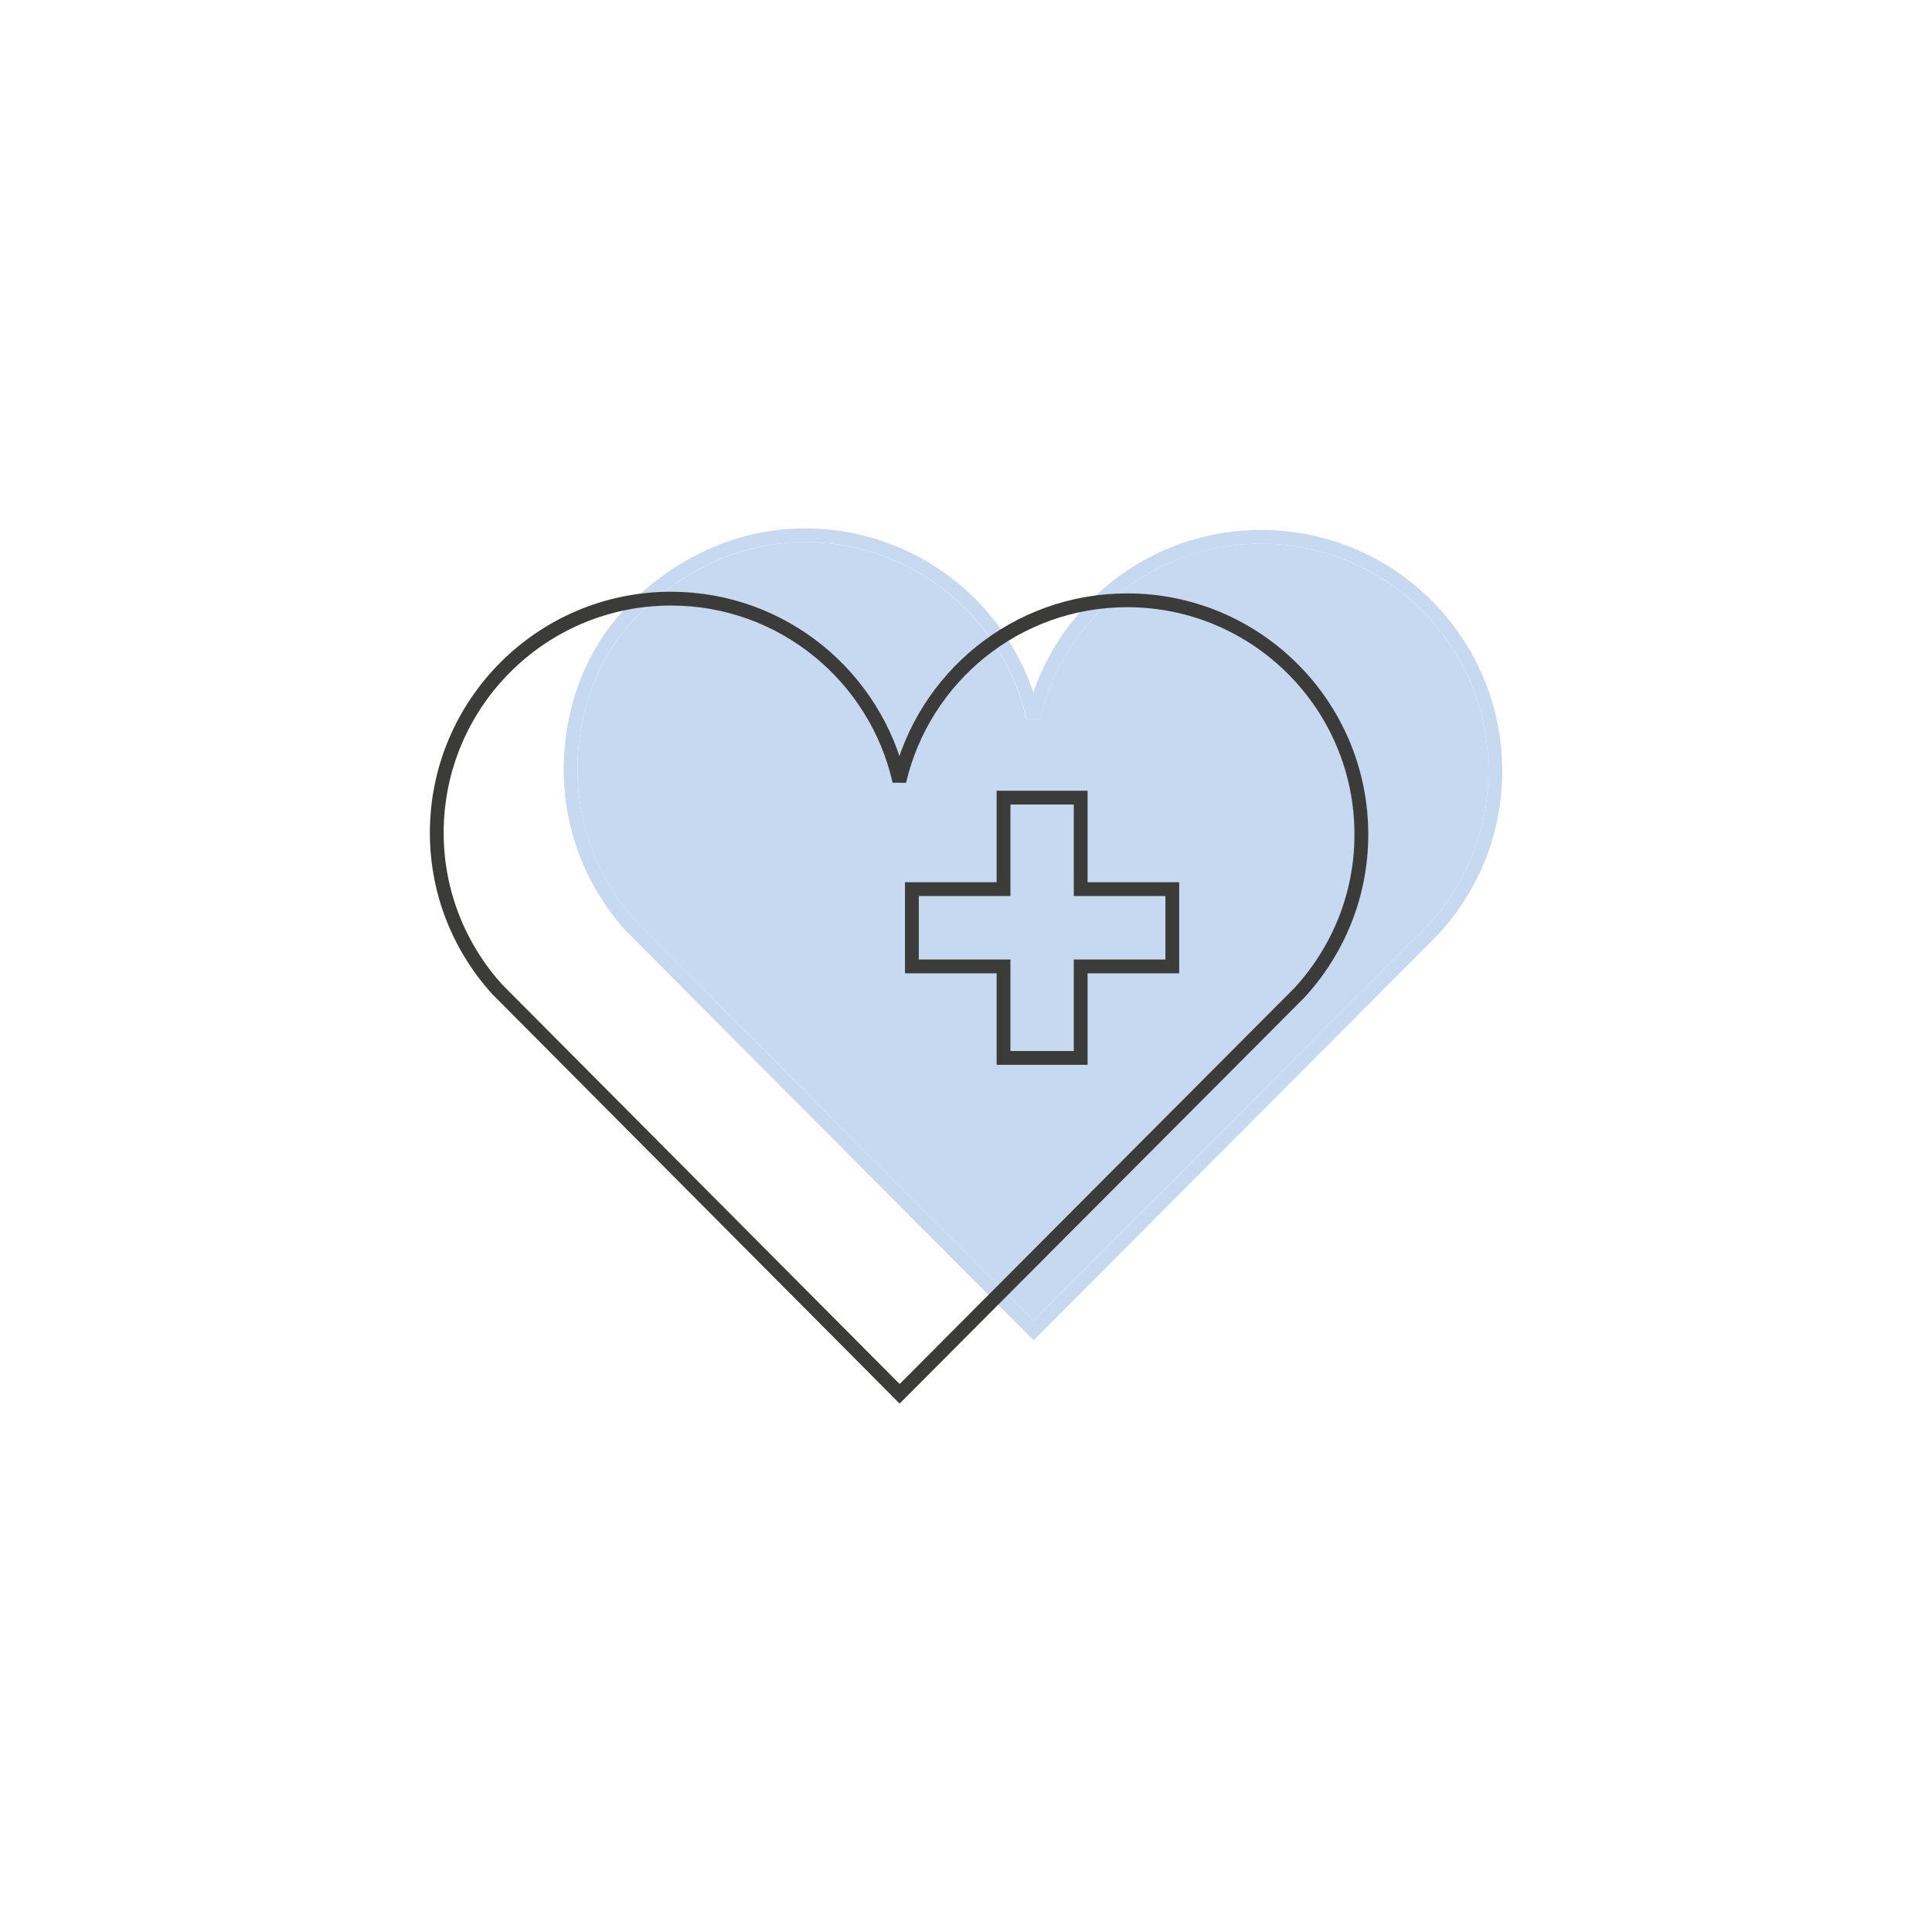 <?xml version="1.0" encoding="utf-8"?>
<!-- Generator: Adobe Illustrator 25.2.3, SVG Export Plug-In . SVG Version: 6.00 Build 0)  -->
<svg version="1.1" id="Ebene_1" xmlns="http://www.w3.org/2000/svg" xmlns:xlink="http://www.w3.org/1999/xlink" x="0px" y="0px"
	 viewBox="0 0 140 140" style="enable-background:new 0 0 140 140;" xml:space="preserve">
<style type="text/css">
	.st0{clip-path:url(#SVGID_2_);fill:#C7D9F1;}
	.st1{clip-path:url(#SVGID_2_);fill:none;stroke:#3B3B3A;}
</style>
<g>
	<defs>
		<rect id="SVGID_1_" width="140" height="140"/>
	</defs>
	<clipPath id="SVGID_2_">
		<use xlink:href="#SVGID_1_"  style="overflow:visible;"/>
	</clipPath>
	<path class="st0" d="M58.33,39.29c-4.73,0-8.9,2.09-12.03,5.22c-2.84,2.84-4.45,6.89-4.45,11.26c0,4.23,1.6,8.06,4.22,10.98
		L74.9,95.71l28.59-28.68c2.71-2.94,4.37-6.84,4.37-11.15h0.5h-0.5c0-4.55-1.84-8.67-4.83-11.65c-2.98-2.98-7.1-4.83-11.65-4.83
		c-4.55,0-8.65,1.84-11.63,4.82c-2.14,2.14-3.69,4.86-4.4,7.9l-0.98,0c-0.7-3.09-2.26-5.86-4.43-8.02
		C66.98,41.13,62.87,39.29,58.33,39.29"/>
	<path class="st0" d="M58.33,38.29L58.33,38.29c-5.03,0-9.46,2.23-12.74,5.51c-3.04,3.04-4.74,7.35-4.74,11.97
		c0,4.49,1.71,8.57,4.48,11.66l0.01,0.01L74.9,97.12l29.31-29.4l0.01-0.01c2.87-3.11,4.64-7.26,4.64-11.83h-0.5h-0.5
		c0,4.31-1.66,8.21-4.37,11.15L74.9,95.71L46.07,66.74c-2.62-2.92-4.22-6.76-4.22-10.98c0-4.37,1.61-8.42,4.45-11.26
		c3.12-3.12,7.3-5.22,12.03-5.22c4.55,0,8.65,1.84,11.63,4.82c2.16,2.16,3.73,4.93,4.43,8.02l0.97,0c0.71-3.04,2.26-5.77,4.4-7.9
		c2.98-2.98,7.08-4.82,11.63-4.82c4.55,0,8.67,1.84,11.65,4.83c2.98,2.98,4.82,7.1,4.82,11.65h0.5h0.5c0-4.82-1.96-9.19-5.12-12.36
		c-3.16-3.16-7.53-5.12-12.36-5.12c-4.82,0-9.18,1.95-12.33,5.11c-1.86,1.86-3.3,4.13-4.17,6.67c-0.87-2.59-2.33-4.9-4.21-6.79
		C67.51,40.24,63.14,38.29,58.33,38.29"/>
	<path class="st1" d="M98.65,60.47c0-9.37-7.6-16.97-16.97-16.97c-8.04,0-14.76,5.6-16.51,13.11c-1.71-7.57-8.46-13.23-16.55-13.23
		c-9.37,0-16.97,7.6-16.97,16.97c0,4.36,1.66,8.32,4.36,11.32L65.19,101l28.95-29.04C96.93,68.94,98.65,64.91,98.65,60.47z"/>
	<polygon class="st1" points="84.95,64.43 78.31,64.43 78.31,57.8 72.72,57.8 72.72,64.43 66.08,64.43 66.08,70.03 72.72,70.03 
		72.72,76.66 78.31,76.66 78.31,70.03 84.95,70.03 	"/>
</g>
</svg>
